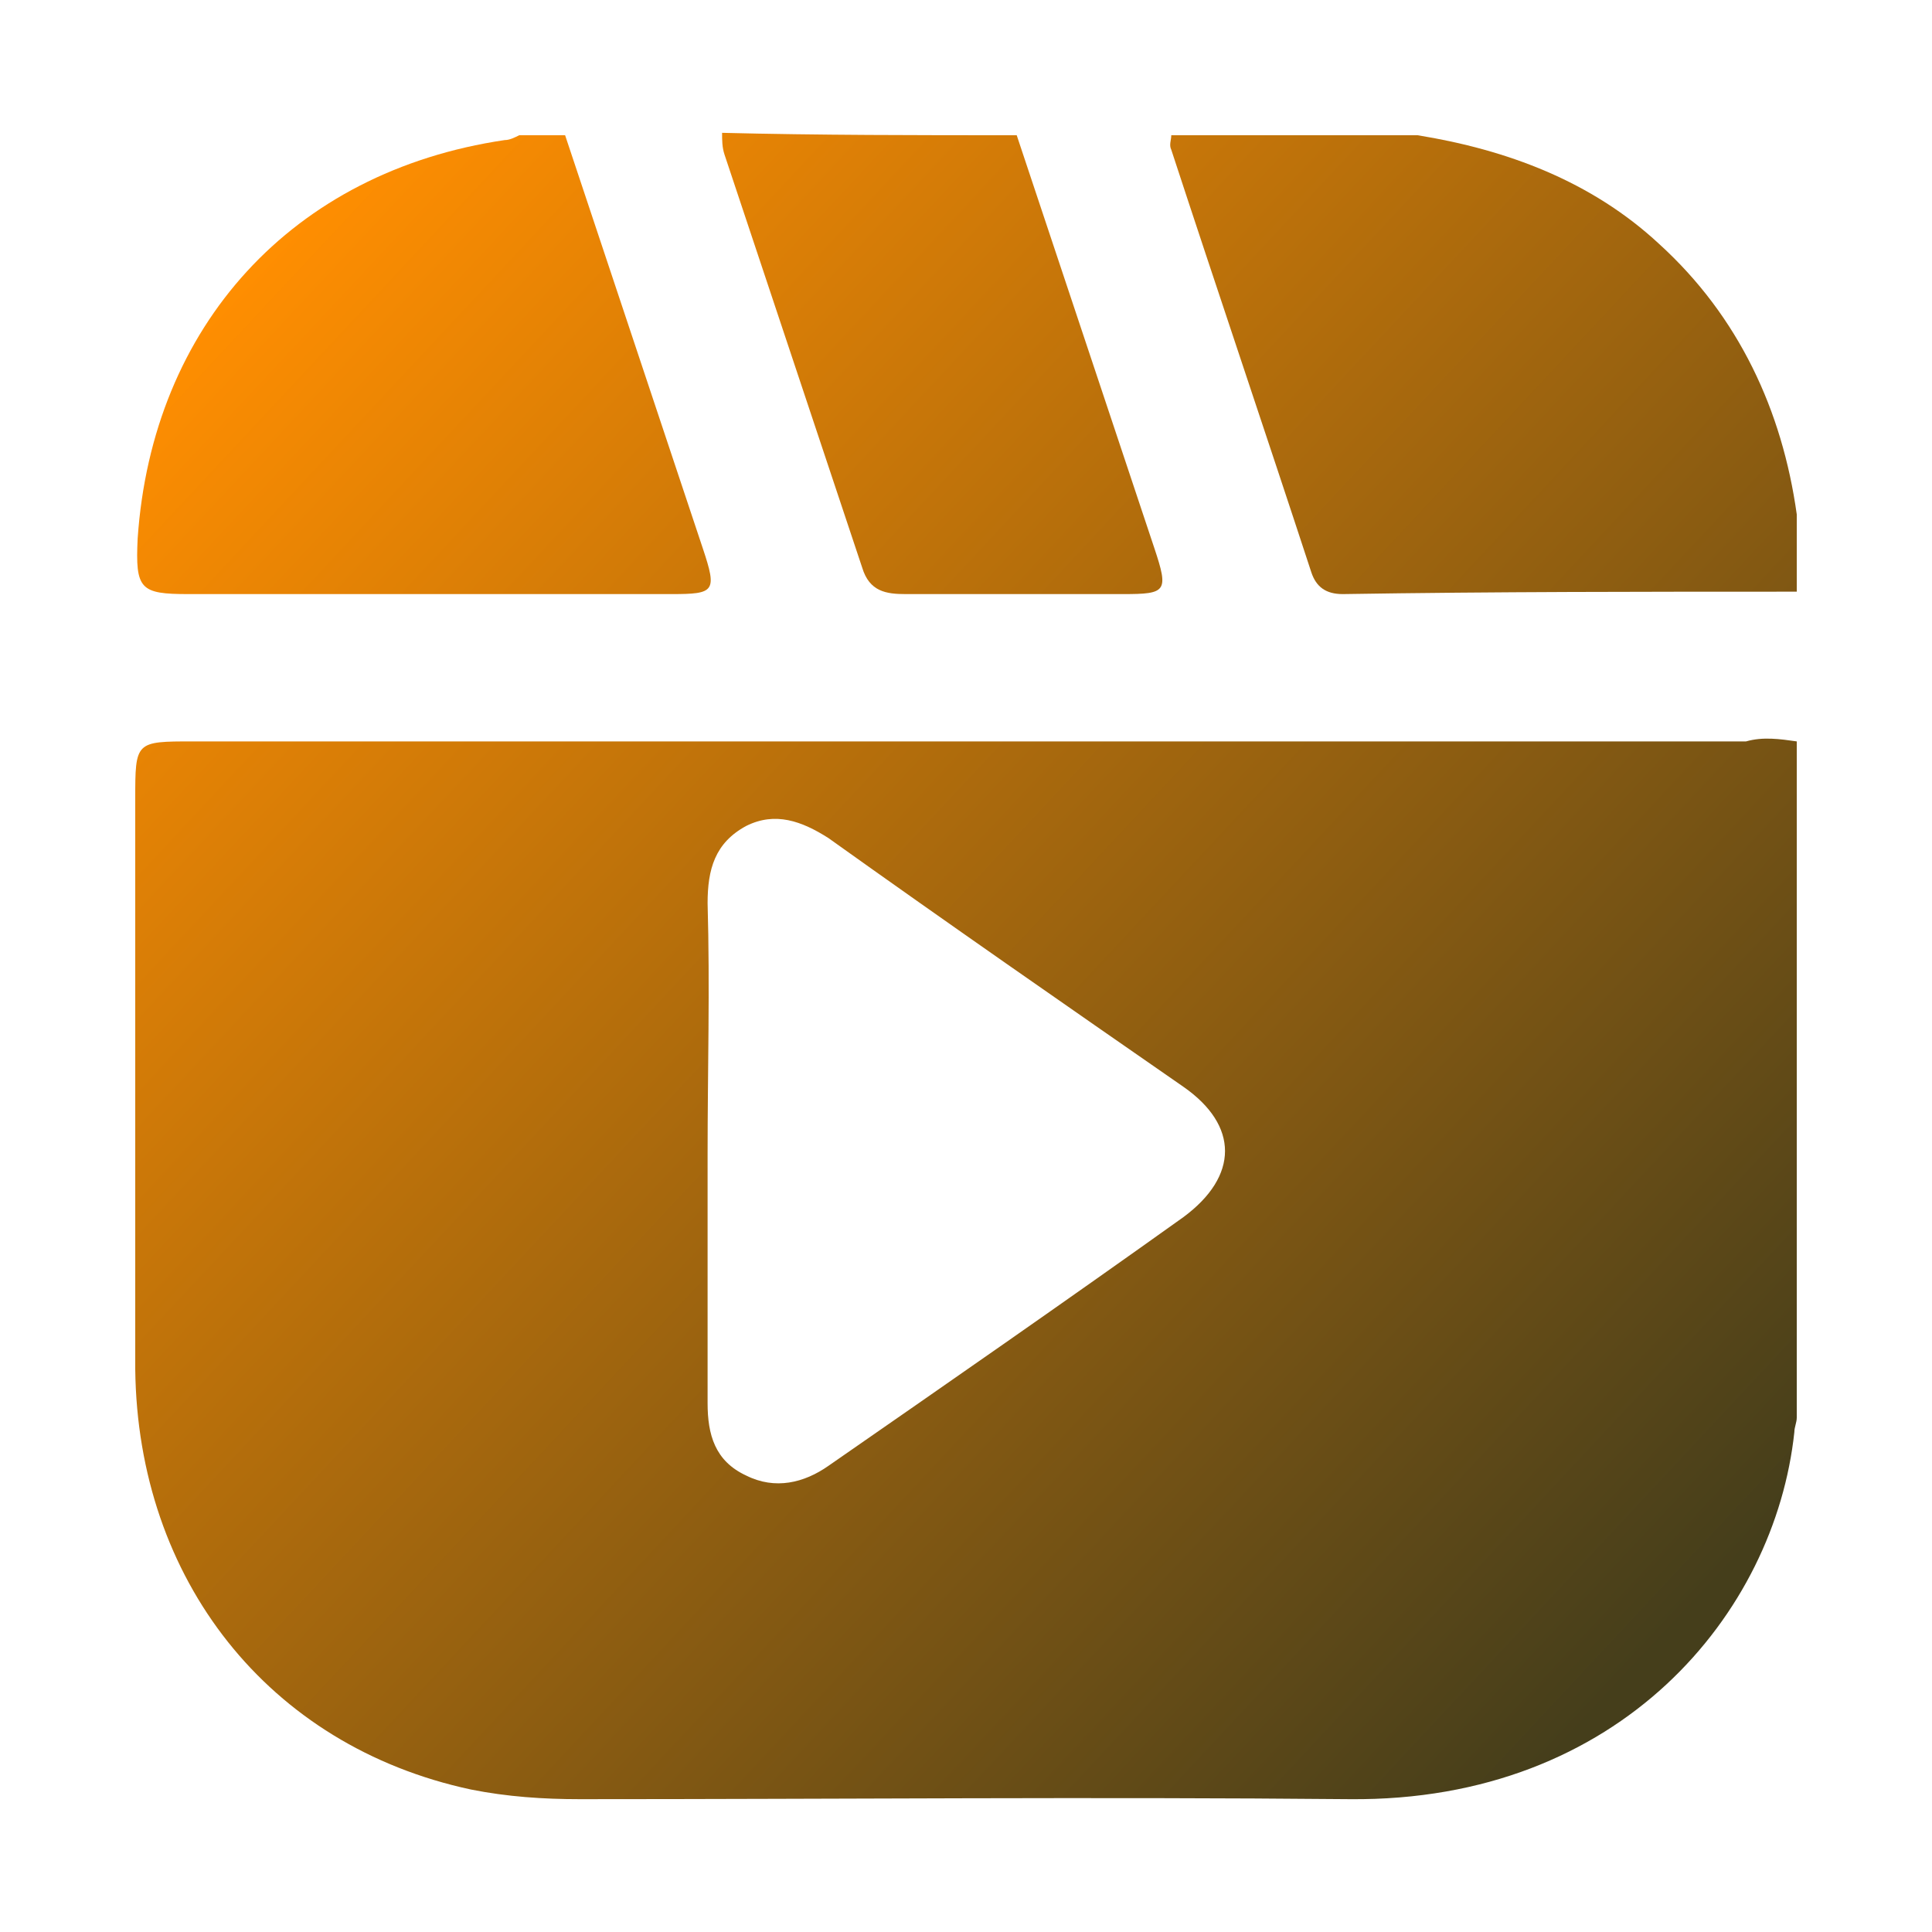 <?xml version="1.0" encoding="utf-8"?>
<!-- Generator: Adobe Illustrator 27.8.0, SVG Export Plug-In . SVG Version: 6.00 Build 0)  -->
<svg version="1.1" id="Layer_1" xmlns="http://www.w3.org/2000/svg" xmlns:xlink="http://www.w3.org/1999/xlink" x="0px" y="0px"
	 viewBox="0 0 80 80" style="enable-background:new 0 0 80 80;" xml:space="preserve">
<style type="text/css">
	.st0{fill:url(#SVGID_1_);}
	.st1{fill:url(#SVGID_00000165195635456930542510000006276590547487592885_);}
	.st2{fill:url(#SVGID_00000147194340459109259850000006586603423659345585_);}
	.st3{fill:url(#SVGID_00000049906314719004526350000016995340509932279441_);}
	.st4{fill:url(#SVGID_00000140695203370552580840000016559928830496607128_);}
	.st5{fill:url(#SVGID_00000102512683605119636860000017130582777388115843_);}
	.st6{fill:url(#SVGID_00000100365239232781816310000003001311100534589368_);}
	.st7{fill:url(#SVGID_00000103234664204067416270000012081532830916459926_);}
	.st8{fill:url(#SVGID_00000038390860751192524030000009102844303315398029_);}
	.st9{fill:url(#SVGID_00000155115082998281685370000012001516849957329337_);}
	.st10{fill:url(#SVGID_00000051374744841456706800000007870539767894339763_);}
	.st11{fill:url(#SVGID_00000055688871895696900660000009619962584278418077_);}
	.st12{fill:url(#SVGID_00000000942923144244873930000001019145381407320210_);}
	.st13{fill:url(#SVGID_00000099658058867243361470000015612182133761560249_);}
	.st14{fill:url(#SVGID_00000076593368169204798720000008347676354607204273_);}
	.st15{fill:url(#SVGID_00000041286167856508001690000014243765773839582143_);}
	.st16{fill:url(#SVGID_00000105405121550808416530000004892891490173839805_);}
	.st17{fill:url(#SVGID_00000042699039799823766420000015410209839612827555_);}
</style>
<g id="tAGeqG.tif">
	<g>
		<linearGradient id="SVGID_1_" gradientUnits="userSpaceOnUse" x1="5.979" y1="15.79" x2="65.573" y2="71.443">
			<stop  offset="0" style="stop-color:#ff8e01"/>
			<stop  offset="1" style="stop-color:#453E1B"/>
		</linearGradient>
		<path class="st0" d="M74.4,30.7c0,9.3,0,18.6,0,28c0,0.2-0.1,0.4-0.1,0.6c-0.8,7.5-7.2,15.3-18.4,15.2c-10.6-0.1-21.2,0-31.9,0
			c-1.5,0-3-0.1-4.5-0.4c-8.4-1.8-13.8-8.7-13.9-17.4c0-7.9,0-15.7,0-23.6c0-2.4,0-2.4,2.4-2.4c21.4,0,42.9,0,64.3,0
			C73,30.5,73.7,30.6,74.4,30.7z M29.3,47.8c0,3.4,0,6.9,0,10.3c0,1.3,0.3,2.4,1.6,3c1.2,0.6,2.4,0.3,3.4-0.4
			c4.9-3.4,9.8-6.8,14.7-10.3c2.3-1.7,2.3-3.8,0-5.4c-4.9-3.4-9.8-6.8-14.7-10.3c-1.1-0.7-2.2-1.1-3.4-0.5c-1.3,0.7-1.6,1.8-1.6,3.2
			C29.4,40.9,29.3,44.3,29.3,47.8z"/>
		
			<linearGradient id="SVGID_00000054252643224151813560000010193876563595010702_" gradientUnits="userSpaceOnUse" x1="31.213" y1="-11.231" x2="90.806" y2="44.423">
			<stop  offset="0" style="stop-color:#ff8e01"/>
			<stop  offset="1" style="stop-color:#453E1B"/>
		</linearGradient>
		<path style="fill:url(#SVGID_00000054252643224151813560000010193876563595010702_);" d="M74.4,24.5c-6.3,0-12.5,0-18.8,0.1
			c-0.7,0-1.1-0.3-1.3-0.9c-1.9-5.8-3.9-11.7-5.8-17.5c-0.1-0.2,0-0.4,0-0.6c3.4,0,6.8,0,10.2,0c3.7,0.6,7.2,1.9,10,4.5
			c3.3,3,5.1,6.9,5.7,11.2C74.4,22.4,74.4,23.5,74.4,24.5z"/>
		
			<linearGradient id="SVGID_00000057834688647455418460000000764768718197550227_" gradientUnits="userSpaceOnUse" x1="10.443" y1="10.993" x2="70.037" y2="66.647">
			<stop  offset="0" style="stop-color:#ff8e01"/>
			<stop  offset="1" style="stop-color:#453E1B"/>
		</linearGradient>
		<path style="fill:url(#SVGID_00000057834688647455418460000000764768718197550227_);" d="M23.4,5.6c1.9,5.7,3.8,11.4,5.7,17.1
			c0.6,1.8,0.5,1.9-1.3,1.9c-6.7,0-13.4,0-20,0c-2,0-2.2-0.2-2.1-2.3c0.6-8.8,6.4-15.2,15.2-16.5c0.2,0,0.4-0.1,0.6-0.2
			C22.1,5.6,22.8,5.6,23.4,5.6z"/>
		
			<linearGradient id="SVGID_00000129926666657957750070000006356735869203284367_" gradientUnits="userSpaceOnUse" x1="21.803" y1="-1.155" x2="81.397" y2="54.499">
			<stop  offset="0" style="stop-color:#ff8e01"/>
			<stop  offset="1" style="stop-color:#453E1B"/>
		</linearGradient>
		<path style="fill:url(#SVGID_00000129926666657957750070000006356735869203284367_);" d="M42.1,5.6c1.9,5.7,3.8,11.4,5.7,17.1
			c0.6,1.8,0.5,1.9-1.3,1.9c-3,0-6,0-9,0c-0.8,0-1.5-0.1-1.8-1.1c-1.9-5.7-3.8-11.4-5.7-17.1c-0.1-0.3-0.1-0.6-0.1-0.9
			C33.9,5.6,38,5.6,42.1,5.6z"/>
	</g>
</g>
</svg>
